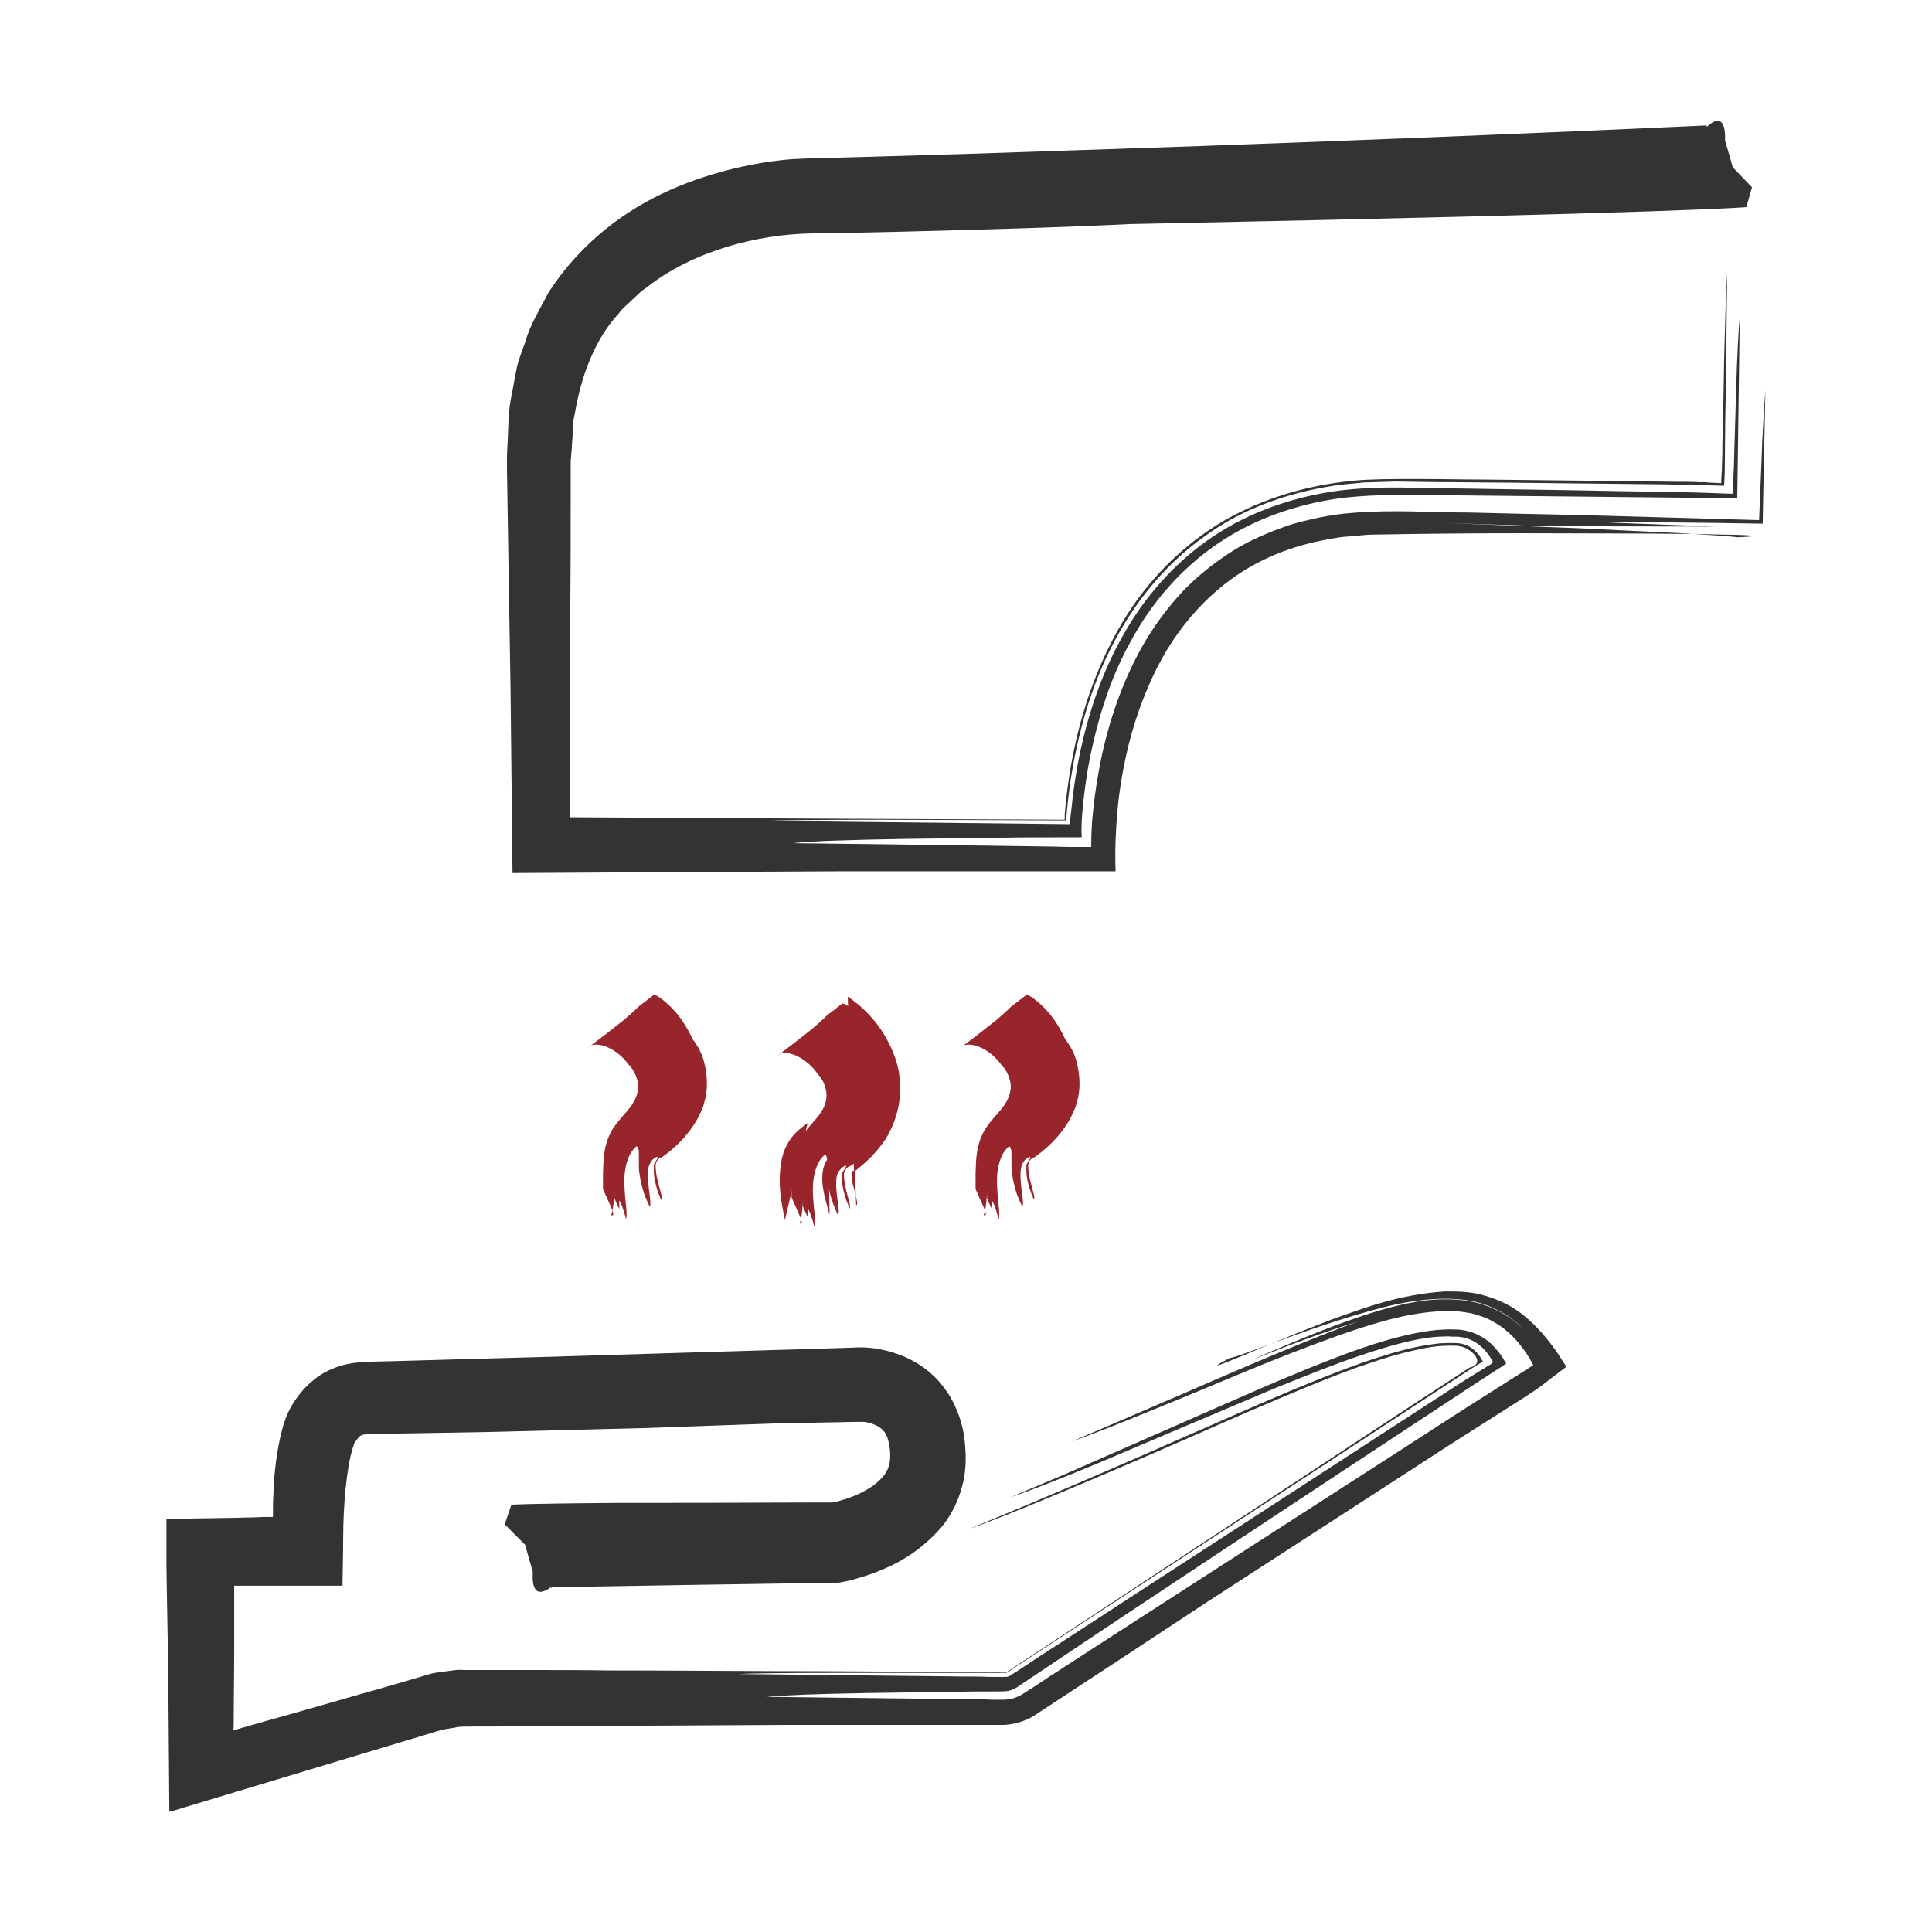 <svg width="40" height="40" viewBox="0 0 40 40" fill="none" xmlns="http://www.w3.org/2000/svg">
<g clip-path="url(#clip0_1806_32802)">
<path d="M12.244 21.642C12.244 21.642 12.161 21.702 12.148 21.711C12.161 21.702 12.194 21.674 12.47 21.467L12.913 21.12C13.02 21.028 13.121 20.94 13.218 20.843L13.541 20.594C13.541 20.594 13.587 20.594 13.725 20.704C13.854 20.811 14.104 21.009 14.344 21.522C14.344 21.522 14.427 21.614 14.51 21.795C14.547 21.859 14.602 22.053 14.62 22.21C14.643 22.377 14.643 22.575 14.597 22.769C14.597 22.769 14.588 22.792 14.579 22.834C14.57 22.875 14.551 22.936 14.514 23.009C14.454 23.162 14.334 23.36 14.15 23.568C14.057 23.67 13.942 23.776 13.822 23.873C13.785 23.896 13.753 23.924 13.716 23.952L13.698 23.961C13.67 23.97 13.647 23.984 13.619 24.012C13.596 24.044 13.582 24.067 13.573 24.123C13.573 24.215 13.587 24.326 13.61 24.418C13.652 24.612 13.721 24.774 13.693 24.843C13.693 24.857 13.532 24.515 13.536 24.224C13.536 24.187 13.536 24.15 13.536 24.127C13.536 24.104 13.545 24.095 13.555 24.081C13.569 24.058 13.582 24.035 13.592 24.016C13.615 23.984 13.629 23.966 13.61 23.952C13.61 23.952 13.481 23.966 13.425 24.178C13.375 24.474 13.504 24.88 13.453 24.986C13.453 24.986 13.412 24.908 13.361 24.779C13.31 24.654 13.264 24.478 13.241 24.312C13.227 24.224 13.227 24.15 13.227 24.104V23.952C13.227 23.859 13.236 23.785 13.181 23.73C13.181 23.73 13.13 23.767 13.07 23.855C13.015 23.938 12.964 24.072 12.941 24.238C12.886 24.612 13.006 25.084 12.964 25.245C12.964 25.245 12.941 25.162 12.913 25.074C12.886 24.986 12.853 24.89 12.821 24.857C12.821 24.913 12.821 24.973 12.821 25.028C12.784 24.954 12.747 24.88 12.72 24.802C12.72 24.751 12.72 24.7 12.729 24.649C12.72 24.649 12.706 25.079 12.65 25.157C12.65 25.157 12.701 25.18 12.697 25.13C12.697 25.074 12.632 24.959 12.484 24.617C12.484 24.617 12.484 24.497 12.484 24.294C12.498 24.086 12.475 23.79 12.636 23.462C12.715 23.3 12.863 23.143 13.006 22.977C13.13 22.825 13.232 22.649 13.209 22.437C13.195 22.335 13.158 22.233 13.098 22.146C13.07 22.095 13.038 22.076 13.006 22.03C12.969 21.979 12.932 21.938 12.886 21.892C12.72 21.73 12.47 21.591 12.254 21.637H12.244V21.642Z" fill="#98252B"/>
<path d="M16.148 21.822C16.148 21.822 16.065 21.882 16.051 21.892C16.065 21.882 16.097 21.855 16.374 21.647L16.817 21.3C16.923 21.208 17.024 21.12 17.121 21.023L17.444 20.774C17.444 20.774 17.49 20.774 17.629 20.884C17.758 20.991 18.007 21.189 18.247 21.702C18.247 21.702 18.33 21.794 18.413 21.975C18.45 22.044 18.505 22.229 18.524 22.386C18.547 22.552 18.547 22.751 18.501 22.945C18.501 22.945 18.491 22.968 18.482 23.009C18.473 23.051 18.454 23.111 18.418 23.185C18.358 23.337 18.242 23.536 18.058 23.744C17.965 23.85 17.85 23.952 17.73 24.049C17.666 24.099 17.638 24.123 17.619 24.132L17.601 24.141C17.573 24.15 17.55 24.164 17.523 24.192C17.5 24.22 17.486 24.252 17.472 24.303C17.472 24.395 17.486 24.501 17.509 24.598C17.55 24.792 17.619 24.954 17.592 25.023C17.601 25.037 17.43 24.695 17.435 24.404C17.435 24.367 17.435 24.326 17.435 24.307C17.435 24.284 17.449 24.275 17.453 24.261C17.467 24.238 17.481 24.215 17.49 24.197C17.513 24.164 17.527 24.146 17.509 24.132C17.509 24.132 17.481 24.141 17.439 24.169C17.403 24.206 17.352 24.247 17.324 24.354C17.273 24.649 17.403 25.056 17.352 25.162C17.352 25.162 17.31 25.083 17.26 24.95C17.209 24.825 17.163 24.649 17.14 24.483C17.126 24.395 17.126 24.326 17.126 24.275V24.123C17.126 24.03 17.135 23.956 17.084 23.901C17.084 23.901 17.034 23.938 16.974 24.026C16.918 24.109 16.867 24.243 16.844 24.409C16.789 24.783 16.909 25.25 16.867 25.416C16.867 25.416 16.844 25.333 16.817 25.245C16.789 25.157 16.757 25.06 16.724 25.028C16.724 25.083 16.724 25.143 16.724 25.199C16.688 25.125 16.651 25.051 16.623 24.973C16.623 24.922 16.623 24.871 16.632 24.82C16.623 24.82 16.609 25.25 16.554 25.328C16.554 25.328 16.604 25.351 16.6 25.3C16.6 25.245 16.535 25.13 16.388 24.788C16.388 24.788 16.388 24.672 16.388 24.465C16.401 24.257 16.378 23.961 16.54 23.633C16.618 23.471 16.766 23.314 16.909 23.148C17.034 23 17.135 22.82 17.107 22.608C17.093 22.506 17.057 22.404 16.997 22.321C16.969 22.27 16.937 22.252 16.904 22.201C16.867 22.15 16.831 22.109 16.784 22.062C16.618 21.901 16.369 21.762 16.152 21.808V21.818L16.148 21.822Z" fill="#98252B"/>
<path d="M17.555 20.635C17.555 20.635 17.555 20.635 17.564 20.644C17.573 20.654 17.587 20.668 17.61 20.686C17.647 20.718 17.693 20.76 17.749 20.82C17.859 20.931 18.003 21.092 18.136 21.314C18.275 21.541 18.399 21.79 18.491 22.15C18.584 22.571 18.598 23.042 18.399 23.471C18.399 23.471 18.288 23.698 18.007 23.97C17.938 24.035 17.859 24.109 17.772 24.178C17.749 24.197 17.726 24.215 17.703 24.233C17.693 24.243 17.693 24.233 17.693 24.233H17.675C17.675 24.233 17.647 24.247 17.633 24.261C17.624 24.261 17.633 24.326 17.633 24.354C17.633 24.391 17.633 24.418 17.633 24.432C17.633 24.432 17.652 24.506 17.68 24.608C17.693 24.663 17.707 24.723 17.726 24.788C17.735 24.848 17.767 24.936 17.726 24.954" fill="#98252B"/>
<path d="M17.68 24.224C17.68 24.224 17.703 24.233 17.712 24.238C17.712 24.238 17.703 24.252 17.735 24.22C17.786 24.178 17.832 24.137 17.883 24.095C17.942 24.04 18.007 23.984 18.062 23.924C18.288 23.684 18.45 23.411 18.524 23.19C18.602 22.968 18.616 22.82 18.616 22.82C18.634 22.7 18.653 22.561 18.634 22.409C18.625 22.33 18.621 22.256 18.607 22.173C18.598 22.132 18.588 22.09 18.579 22.049C18.57 22.016 18.561 21.989 18.552 21.956C18.473 21.711 18.349 21.471 18.206 21.268C18.062 21.069 17.906 20.912 17.781 20.806C17.716 20.755 17.661 20.714 17.619 20.681C17.596 20.663 17.578 20.649 17.569 20.644C17.555 20.635 17.559 20.644 17.555 20.635" fill="#98252B"/>
<path d="M17.153 23.97C17.153 23.97 17.121 24.007 17.089 24.072C17.056 24.137 17.029 24.238 17.024 24.354C17.01 24.64 17.144 25.014 17.176 25.153" fill="#98252B"/>
<path d="M16.72 23.254C16.72 23.254 16.614 23.319 16.48 23.448C16.341 23.582 16.208 23.809 16.171 24.081C16.078 24.649 16.249 25.171 16.249 25.268" fill="#98252B"/>
<path d="M19.959 21.642C19.959 21.642 19.875 21.702 19.862 21.711C19.875 21.702 19.908 21.674 20.184 21.467L20.628 21.12C20.734 21.028 20.835 20.94 20.932 20.843L21.255 20.594C21.255 20.594 21.301 20.594 21.439 20.704C21.569 20.811 21.818 21.009 22.058 21.522C22.058 21.522 22.141 21.614 22.224 21.795C22.261 21.859 22.316 22.053 22.334 22.21C22.358 22.377 22.358 22.575 22.311 22.769C22.311 22.769 22.302 22.792 22.293 22.834C22.284 22.875 22.265 22.936 22.228 23.009C22.168 23.162 22.049 23.36 21.864 23.568C21.772 23.67 21.656 23.776 21.536 23.873C21.499 23.896 21.467 23.924 21.43 23.952L21.412 23.961C21.384 23.97 21.361 23.984 21.333 24.012C21.31 24.044 21.296 24.067 21.287 24.123C21.287 24.215 21.301 24.326 21.324 24.418C21.366 24.612 21.435 24.774 21.407 24.843C21.416 24.857 21.246 24.515 21.25 24.224C21.25 24.187 21.25 24.15 21.25 24.127C21.25 24.104 21.259 24.095 21.269 24.081C21.283 24.058 21.296 24.035 21.306 24.016C21.329 23.984 21.343 23.966 21.324 23.952C21.324 23.952 21.195 23.966 21.14 24.178C21.089 24.474 21.218 24.88 21.167 24.986C21.167 24.986 21.126 24.908 21.075 24.779C21.024 24.654 20.978 24.478 20.955 24.312C20.941 24.224 20.941 24.15 20.941 24.104V23.952C20.941 23.859 20.95 23.785 20.895 23.73C20.895 23.73 20.844 23.767 20.784 23.855C20.729 23.938 20.678 24.072 20.655 24.238C20.6 24.612 20.724 25.084 20.678 25.245C20.678 25.245 20.655 25.162 20.628 25.074C20.6 24.986 20.567 24.89 20.535 24.857C20.535 24.913 20.535 24.973 20.535 25.028C20.498 24.954 20.461 24.88 20.434 24.802C20.434 24.751 20.434 24.7 20.443 24.649C20.434 24.649 20.42 25.079 20.364 25.157C20.364 25.157 20.415 25.18 20.411 25.13C20.411 25.074 20.346 24.959 20.198 24.617C20.198 24.617 20.198 24.497 20.198 24.294C20.212 24.086 20.189 23.79 20.351 23.462C20.429 23.3 20.577 23.143 20.72 22.977C20.844 22.825 20.946 22.649 20.923 22.437C20.909 22.335 20.872 22.233 20.812 22.146C20.784 22.095 20.752 22.076 20.72 22.03C20.683 21.979 20.646 21.938 20.6 21.892C20.434 21.73 20.184 21.591 19.968 21.637H19.959V21.642Z" fill="#98252B"/>
<path d="M35.341 2.625C35.341 2.625 35.738 2.209 35.715 2.906L35.876 3.465L36.273 3.877L36.157 4.288C36.157 4.288 35.105 4.403 23.405 4.639C23.405 4.639 22.238 4.699 20.277 4.754C19.299 4.782 18.122 4.814 16.794 4.833C15.7 4.851 14.353 5.188 13.389 5.951C13.389 5.951 13.324 5.988 13.223 6.08C13.172 6.126 13.112 6.186 13.043 6.251C12.973 6.32 12.877 6.389 12.807 6.496C12.457 6.865 12.078 7.53 11.908 8.523C11.899 8.588 11.88 8.648 11.871 8.708C11.871 8.773 11.862 8.842 11.862 8.912C11.852 9.05 11.843 9.184 11.834 9.327C11.825 9.397 11.825 9.47 11.815 9.54C11.815 9.614 11.815 9.706 11.815 9.794V10.325C11.815 11.041 11.815 11.817 11.806 12.635C11.806 13.452 11.797 14.311 11.797 15.207C11.797 15.656 11.797 16.113 11.797 16.579V16.921C14.967 16.94 18.524 16.958 22.044 16.972C22.044 16.935 22.044 16.903 22.044 16.861L22.072 16.575C22.122 16.108 22.201 15.646 22.312 15.189C22.538 14.274 22.898 13.369 23.447 12.556C24 11.748 24.766 11.055 25.638 10.621C26.506 10.186 27.433 9.979 28.305 9.932C28.517 9.923 28.748 9.918 28.946 9.918C29.145 9.918 29.329 9.918 29.518 9.918C29.897 9.918 30.266 9.928 30.635 9.928C31.368 9.937 32.079 9.942 32.762 9.951C33.449 9.96 34.1 9.965 34.727 9.974C34.884 9.974 35.036 9.974 35.193 9.983H35.318L35.382 9.992C35.47 9.992 35.553 10.002 35.636 10.002C35.636 9.905 35.645 9.812 35.65 9.72V9.651C35.65 9.577 35.659 9.507 35.659 9.433C35.659 9.281 35.659 9.138 35.668 8.99C35.678 8.417 35.691 7.905 35.696 7.456C35.719 6.565 35.738 5.937 35.761 5.636C35.761 5.636 35.751 6.168 35.742 7.087C35.733 7.544 35.733 8.108 35.719 8.745C35.719 9.041 35.71 9.355 35.71 9.688C35.71 9.808 35.701 9.928 35.696 10.057C35.59 10.057 35.484 10.048 35.373 10.048C35.272 10.048 35.166 10.048 35.059 10.039C34.893 10.039 34.718 10.039 34.547 10.029C33.855 10.02 33.131 10.015 32.383 10.006C31.636 9.997 30.87 9.988 30.09 9.983C29.698 9.983 29.306 9.974 28.909 9.969L28.25 9.988C28.023 10.011 27.802 10.025 27.576 10.062C26.676 10.205 25.744 10.519 24.965 11.087C24.176 11.637 23.553 12.394 23.124 13.184C22.685 13.979 22.427 14.81 22.261 15.619C22.219 15.822 22.187 16.02 22.155 16.219L22.118 16.515L22.09 16.787C22.081 16.857 22.076 16.926 22.076 16.986C20.572 16.977 19.253 16.977 18.256 16.972C16.997 16.972 16.143 16.981 15.876 16.995C15.876 16.995 18.528 17.027 22.155 17.064C22.155 16.986 22.164 16.88 22.178 16.797C22.215 16.399 22.275 15.997 22.358 15.591C22.533 14.783 22.801 13.947 23.248 13.161C23.686 12.371 24.323 11.637 25.112 11.11C25.901 10.579 26.819 10.279 27.71 10.159C28.153 10.103 28.614 10.089 29.02 10.094C29.417 10.103 29.809 10.108 30.201 10.113C30.981 10.126 31.742 10.136 32.48 10.149C33.218 10.163 33.929 10.177 34.603 10.186C35.433 10.2 35.535 10.214 35.871 10.223C35.881 10.089 35.885 9.96 35.89 9.84C35.89 9.775 35.899 9.715 35.899 9.651C35.899 9.535 35.908 9.424 35.908 9.309C35.922 8.838 35.936 8.413 35.945 8.043C35.968 7.309 35.996 6.796 36.019 6.57C36.019 6.57 36.001 8.057 35.968 10.316C34.944 10.306 33.754 10.293 32.471 10.279C31.733 10.27 30.967 10.265 30.183 10.256C29.791 10.256 29.394 10.246 28.997 10.246C28.586 10.246 28.139 10.265 27.71 10.32C26.838 10.445 25.952 10.745 25.195 11.267C24.434 11.785 23.83 12.501 23.414 13.272C22.985 14.039 22.741 14.852 22.575 15.642C22.496 16.034 22.441 16.441 22.409 16.81C22.395 16.977 22.386 17.152 22.395 17.314C22.409 17.351 22.358 17.328 22.344 17.337H21.836C21.44 17.337 21.061 17.337 20.701 17.346C19.973 17.355 19.308 17.36 18.727 17.369C17.569 17.388 16.752 17.416 16.415 17.457C16.415 17.457 17.117 17.466 18.298 17.48C18.888 17.489 19.599 17.499 20.406 17.508C20.808 17.517 21.237 17.517 21.68 17.526C21.836 17.526 21.998 17.536 22.164 17.536C22.238 17.536 22.316 17.536 22.39 17.536H22.565H22.593V17.508C22.593 17.282 22.602 17.051 22.63 16.806C22.667 16.418 22.732 16.025 22.815 15.628C22.99 14.838 23.267 14.034 23.705 13.286C23.927 12.916 24.189 12.561 24.489 12.242C24.794 11.923 25.145 11.646 25.514 11.411C25.887 11.175 26.298 11.009 26.709 10.865C27.128 10.745 27.548 10.653 27.973 10.621C28.831 10.547 29.62 10.611 30.404 10.611C31.184 10.63 31.945 10.648 32.669 10.662C34.086 10.699 35.368 10.741 36.42 10.768C36.444 10.136 36.471 9.586 36.485 9.138C36.508 8.671 36.531 8.311 36.55 8.085C36.55 8.085 36.522 9.41 36.494 10.842C35.23 10.819 33.897 10.805 33.306 10.819L35.507 10.902L31.968 10.893L29.933 10.829C29.933 10.829 31.313 10.879 32.743 10.939C33.458 10.976 34.183 11.009 34.755 11.036C35.285 11.069 35.848 11.101 35.964 11.124C35.973 11.124 36.697 11.096 35.954 11.073C35.779 11.073 35.511 11.064 35.124 11.055C34.783 11.055 34.335 11.046 33.754 11.046C32.591 11.046 30.866 11.023 28.397 11.069C28.397 11.069 28.346 11.069 28.24 11.078C28.134 11.087 27.977 11.101 27.77 11.12C27.359 11.184 26.736 11.286 26.012 11.665C25.297 12.043 24.499 12.745 23.95 13.836C23.677 14.381 23.451 15.004 23.304 15.693C23.23 16.039 23.17 16.399 23.137 16.773C23.101 17.162 23.082 17.582 23.096 18.002V18.039C23.096 18.039 23.068 18.039 23.059 18.039H21.79C21.347 18.039 20.895 18.039 20.429 18.039H17.477C15.382 18.048 13.084 18.062 10.611 18.076C10.597 16.852 10.584 15.582 10.57 14.265C10.547 12.981 10.528 11.651 10.505 10.283C10.505 9.942 10.482 9.6 10.505 9.239C10.528 8.884 10.514 8.519 10.597 8.159C10.634 7.978 10.662 7.798 10.699 7.613C10.74 7.433 10.814 7.258 10.874 7.082C10.976 6.717 11.183 6.394 11.359 6.052C11.778 5.405 12.337 4.842 13.001 4.408C13.661 3.974 14.413 3.678 15.197 3.489C15.589 3.396 15.986 3.327 16.406 3.295C16.831 3.271 17.195 3.271 17.592 3.258C18.376 3.234 19.17 3.211 19.973 3.188C21.573 3.137 23.216 3.077 24.891 3.022C28.24 2.902 31.728 2.763 35.336 2.597V2.615L35.341 2.625Z" fill="#333333"/>
<path d="M11.428 32.839C11.428 32.839 10.985 33.246 11.031 32.544L10.87 31.98L10.45 31.56L10.588 31.153C10.588 31.153 10.87 31.13 12.733 31.116C13.665 31.116 14.985 31.116 16.867 31.107H17.209C17.264 31.107 17.278 31.098 17.393 31.07C17.582 31.019 17.776 30.941 17.942 30.844C18.108 30.751 18.242 30.631 18.321 30.52C18.399 30.405 18.431 30.294 18.431 30.132C18.431 29.952 18.385 29.753 18.325 29.666C18.261 29.573 18.178 29.513 18.007 29.462C17.965 29.453 17.919 29.439 17.878 29.439C17.827 29.439 17.85 29.439 17.726 29.439C17.546 29.439 17.361 29.449 17.176 29.449C16.807 29.458 16.42 29.462 16.028 29.472C16.028 29.472 15.022 29.509 13.282 29.569C12.415 29.592 11.363 29.615 10.168 29.647C9.568 29.657 8.936 29.67 8.267 29.68C8.101 29.68 7.931 29.68 7.764 29.689C7.603 29.689 7.525 29.698 7.492 29.712C7.451 29.735 7.455 29.712 7.345 29.864C7.345 29.851 7.262 30.072 7.22 30.34C7.211 30.409 7.197 30.479 7.188 30.548C7.178 30.636 7.165 30.728 7.155 30.816C7.123 31.153 7.105 31.5 7.105 31.86C7.105 31.86 7.105 32.156 7.091 32.83H4.821H4.881C4.881 32.83 4.913 32.83 4.904 32.83H4.849V32.936C4.849 33.319 4.849 33.731 4.849 34.169C4.849 34.631 4.839 35.126 4.839 35.643C4.839 35.699 4.839 35.758 4.83 35.823C4.876 35.814 4.922 35.8 4.968 35.786C5.333 35.68 5.707 35.574 6.09 35.468C6.56 35.334 7.04 35.195 7.529 35.056C7.774 34.987 8.023 34.918 8.272 34.844L8.65 34.733L8.853 34.673C8.973 34.631 9.107 34.622 9.158 34.613L9.439 34.576C9.504 34.567 9.564 34.576 9.624 34.576H10.943C11.488 34.576 12.041 34.576 12.6 34.585C13.716 34.585 14.86 34.594 16.018 34.599C17.176 34.599 18.353 34.608 19.529 34.617H20.415L20.784 34.627C20.784 34.627 20.831 34.617 20.849 34.613L22.205 33.721C24.185 32.419 26.15 31.121 28.046 29.874C28.854 29.342 29.647 28.82 30.422 28.317C30.778 28.229 30.469 27.933 30.27 27.883C30.238 27.873 30.215 27.873 30.178 27.864C30.109 27.864 30.016 27.855 29.924 27.864C29.744 27.864 29.546 27.901 29.347 27.943C28.946 28.026 28.531 28.16 28.12 28.303C27.304 28.599 26.519 28.941 25.781 29.255C22.847 30.553 20.734 31.43 20.083 31.647C20.083 31.647 21.892 30.913 24.577 29.726C25.25 29.43 25.975 29.111 26.736 28.788C27.497 28.474 28.309 28.141 29.108 27.938C29.306 27.887 29.504 27.85 29.689 27.827C29.869 27.799 30.072 27.804 30.192 27.809C30.33 27.823 30.455 27.883 30.547 27.975C30.593 28.021 30.635 28.072 30.667 28.128L30.69 28.169C30.69 28.169 30.699 28.183 30.699 28.192L30.676 28.206L30.588 28.257L30.422 28.363L30.344 28.414L30.067 28.594C26.787 30.737 23.456 32.918 20.849 34.627C20.831 34.636 20.817 34.636 20.798 34.636H20.097C19.728 34.636 19.377 34.636 19.045 34.636H17.259C16.226 34.636 15.529 34.645 15.285 34.659C15.285 34.659 17.13 34.678 19.94 34.71C20.115 34.71 20.295 34.71 20.48 34.719H20.757C20.798 34.719 20.807 34.719 20.831 34.719C20.854 34.719 20.872 34.71 20.895 34.701C20.904 34.701 20.918 34.691 20.927 34.682L21.038 34.613C21.204 34.502 21.37 34.396 21.536 34.285C22.215 33.842 22.934 33.38 23.673 32.895C25.158 31.929 26.759 30.894 28.369 29.846L29.578 29.061C29.947 28.82 30.506 28.46 30.538 28.446L30.764 28.308C30.828 28.257 30.967 28.224 30.875 28.137C30.787 27.989 30.667 27.855 30.506 27.767C30.427 27.726 30.339 27.693 30.252 27.684C30.229 27.684 30.215 27.675 30.178 27.675H30.053C29.975 27.661 29.873 27.675 29.786 27.675C29.421 27.698 29.029 27.795 28.646 27.91C27.871 28.141 27.119 28.451 26.409 28.737C24.988 29.338 23.751 29.86 22.81 30.262C21.859 30.659 21.19 30.913 20.918 31.001C20.918 31.001 21.329 30.825 22.062 30.516C22.787 30.197 23.825 29.744 25.075 29.195C25.698 28.922 26.372 28.622 27.091 28.331C27.806 28.044 28.572 27.744 29.338 27.596C29.532 27.559 29.721 27.532 29.901 27.527C29.993 27.518 30.081 27.527 30.169 27.527C30.242 27.527 30.289 27.541 30.349 27.55C30.575 27.601 30.787 27.716 30.939 27.892C31.018 27.975 31.091 28.072 31.147 28.169C31.156 28.192 31.198 28.22 31.174 28.238L31.101 28.289L30.948 28.386C30.709 28.539 30.473 28.696 30.233 28.853C27.101 30.913 23.908 33.019 21.375 34.719C21.297 34.77 21.218 34.825 21.14 34.876L21.052 34.936C21.052 34.936 21.015 34.959 20.992 34.969C20.909 35.006 20.84 35.019 20.729 35.019C20.374 35.019 20.032 35.019 19.709 35.029C19.059 35.038 18.468 35.042 17.951 35.052C16.923 35.07 16.194 35.098 15.875 35.13C15.875 35.13 17.527 35.153 20.055 35.181C20.212 35.181 20.374 35.181 20.54 35.19H20.78C20.831 35.19 20.881 35.181 20.932 35.172C20.983 35.163 21.034 35.144 21.084 35.121C21.135 35.098 21.167 35.08 21.25 35.024C21.398 34.932 21.55 34.83 21.703 34.728C22.316 34.331 22.962 33.911 23.636 33.477C24.983 32.608 26.436 31.671 27.908 30.724C28.646 30.252 29.389 29.772 30.122 29.296C30.45 29.088 30.773 28.88 31.096 28.677L31.525 28.405L31.742 28.266C31.724 28.201 31.663 28.128 31.627 28.058C31.447 27.781 31.216 27.527 30.925 27.37C30.782 27.282 30.621 27.231 30.459 27.19C30.376 27.176 30.293 27.162 30.21 27.153C30.118 27.153 30.026 27.139 29.929 27.144C29.168 27.162 28.429 27.402 27.747 27.638C26.376 28.123 25.191 28.654 24.24 29.038C23.29 29.43 22.579 29.712 22.201 29.841C22.201 29.841 23.368 29.342 24.683 28.774C25.998 28.197 27.483 27.578 28.12 27.361C27.368 27.587 26.635 27.873 25.896 28.165C26.478 27.91 27.064 27.661 27.654 27.439C28.249 27.222 28.858 27.01 29.491 26.927C29.855 26.885 30.233 26.885 30.593 26.977C30.948 27.07 31.271 27.255 31.525 27.504C31.525 27.504 31.507 27.49 31.479 27.458C31.447 27.43 31.405 27.384 31.341 27.338C31.216 27.236 31.018 27.111 30.755 27.014C30.21 26.816 29.417 26.871 28.665 27.061C27.156 27.448 25.689 28.091 25.472 28.114C25.472 28.114 24.863 28.419 25.481 28.169C25.79 28.049 26.399 27.772 27.585 27.314C28.185 27.107 28.918 26.802 29.924 26.737C30.164 26.737 30.464 26.737 30.755 26.829C31.041 26.913 31.327 27.047 31.571 27.255C31.82 27.458 32.033 27.712 32.231 27.989C32.282 28.063 32.323 28.137 32.374 28.211L32.411 28.266L32.429 28.294C32.429 28.294 32.416 28.308 32.406 28.317L32.3 28.395C32.162 28.502 32.019 28.608 31.876 28.719C31.876 28.719 31.724 28.83 31.378 29.047C31.073 29.241 30.616 29.532 30.021 29.91C28.886 30.645 27.202 31.735 25.02 33.149C23.936 33.865 22.727 34.659 21.393 35.532C21.213 35.638 21.01 35.699 20.794 35.712H16.207C14.344 35.721 12.341 35.735 10.21 35.745H9.808C9.67 35.754 9.541 35.735 9.421 35.768C9.282 35.791 9.162 35.805 9.038 35.846L8.646 35.966C8.12 36.123 7.589 36.285 7.045 36.447C5.896 36.793 4.719 37.149 3.506 37.514C3.497 36.581 3.492 35.597 3.483 34.585C3.464 33.564 3.446 32.516 3.432 31.449C3.861 31.439 4.318 31.435 4.789 31.426C4.936 31.426 5.084 31.416 5.231 31.416L5.458 31.407H5.624H5.651V31.384C5.651 31.236 5.651 31.088 5.661 30.936C5.661 30.862 5.67 30.784 5.67 30.71L5.679 30.594L5.693 30.442C5.716 30.225 5.748 30.003 5.799 29.772C5.85 29.546 5.914 29.301 6.071 29.051C6.205 28.839 6.38 28.64 6.616 28.479C6.846 28.326 7.137 28.234 7.391 28.211C7.654 28.188 7.857 28.188 8.074 28.183C8.29 28.174 8.507 28.174 8.729 28.165C9.605 28.141 10.491 28.114 11.395 28.091C13.199 28.035 15.05 27.98 16.95 27.924C17.19 27.915 17.426 27.91 17.666 27.901C17.748 27.892 17.998 27.892 18.145 27.924C18.311 27.947 18.473 27.994 18.639 28.054C18.966 28.178 19.294 28.4 19.529 28.709C19.769 29.014 19.903 29.384 19.959 29.716C20 30.04 20.023 30.391 19.922 30.765C19.829 31.13 19.636 31.486 19.377 31.744C18.87 32.276 18.279 32.53 17.689 32.696L17.564 32.728L17.402 32.761C17.306 32.784 17.176 32.77 17.098 32.775H16.724C16.475 32.784 16.226 32.784 15.977 32.788C15.479 32.798 14.971 32.802 14.464 32.811C13.453 32.83 12.429 32.844 11.395 32.862L11.418 32.881L11.428 32.839Z" fill="#333333"/>
</g>
<defs>
<clipPath id="clip0_1806_32802">
<rect width="33.108" height="35" fill="white" transform="translate(3.446 2.5)"/>
</clipPath>
</defs>
</svg>
